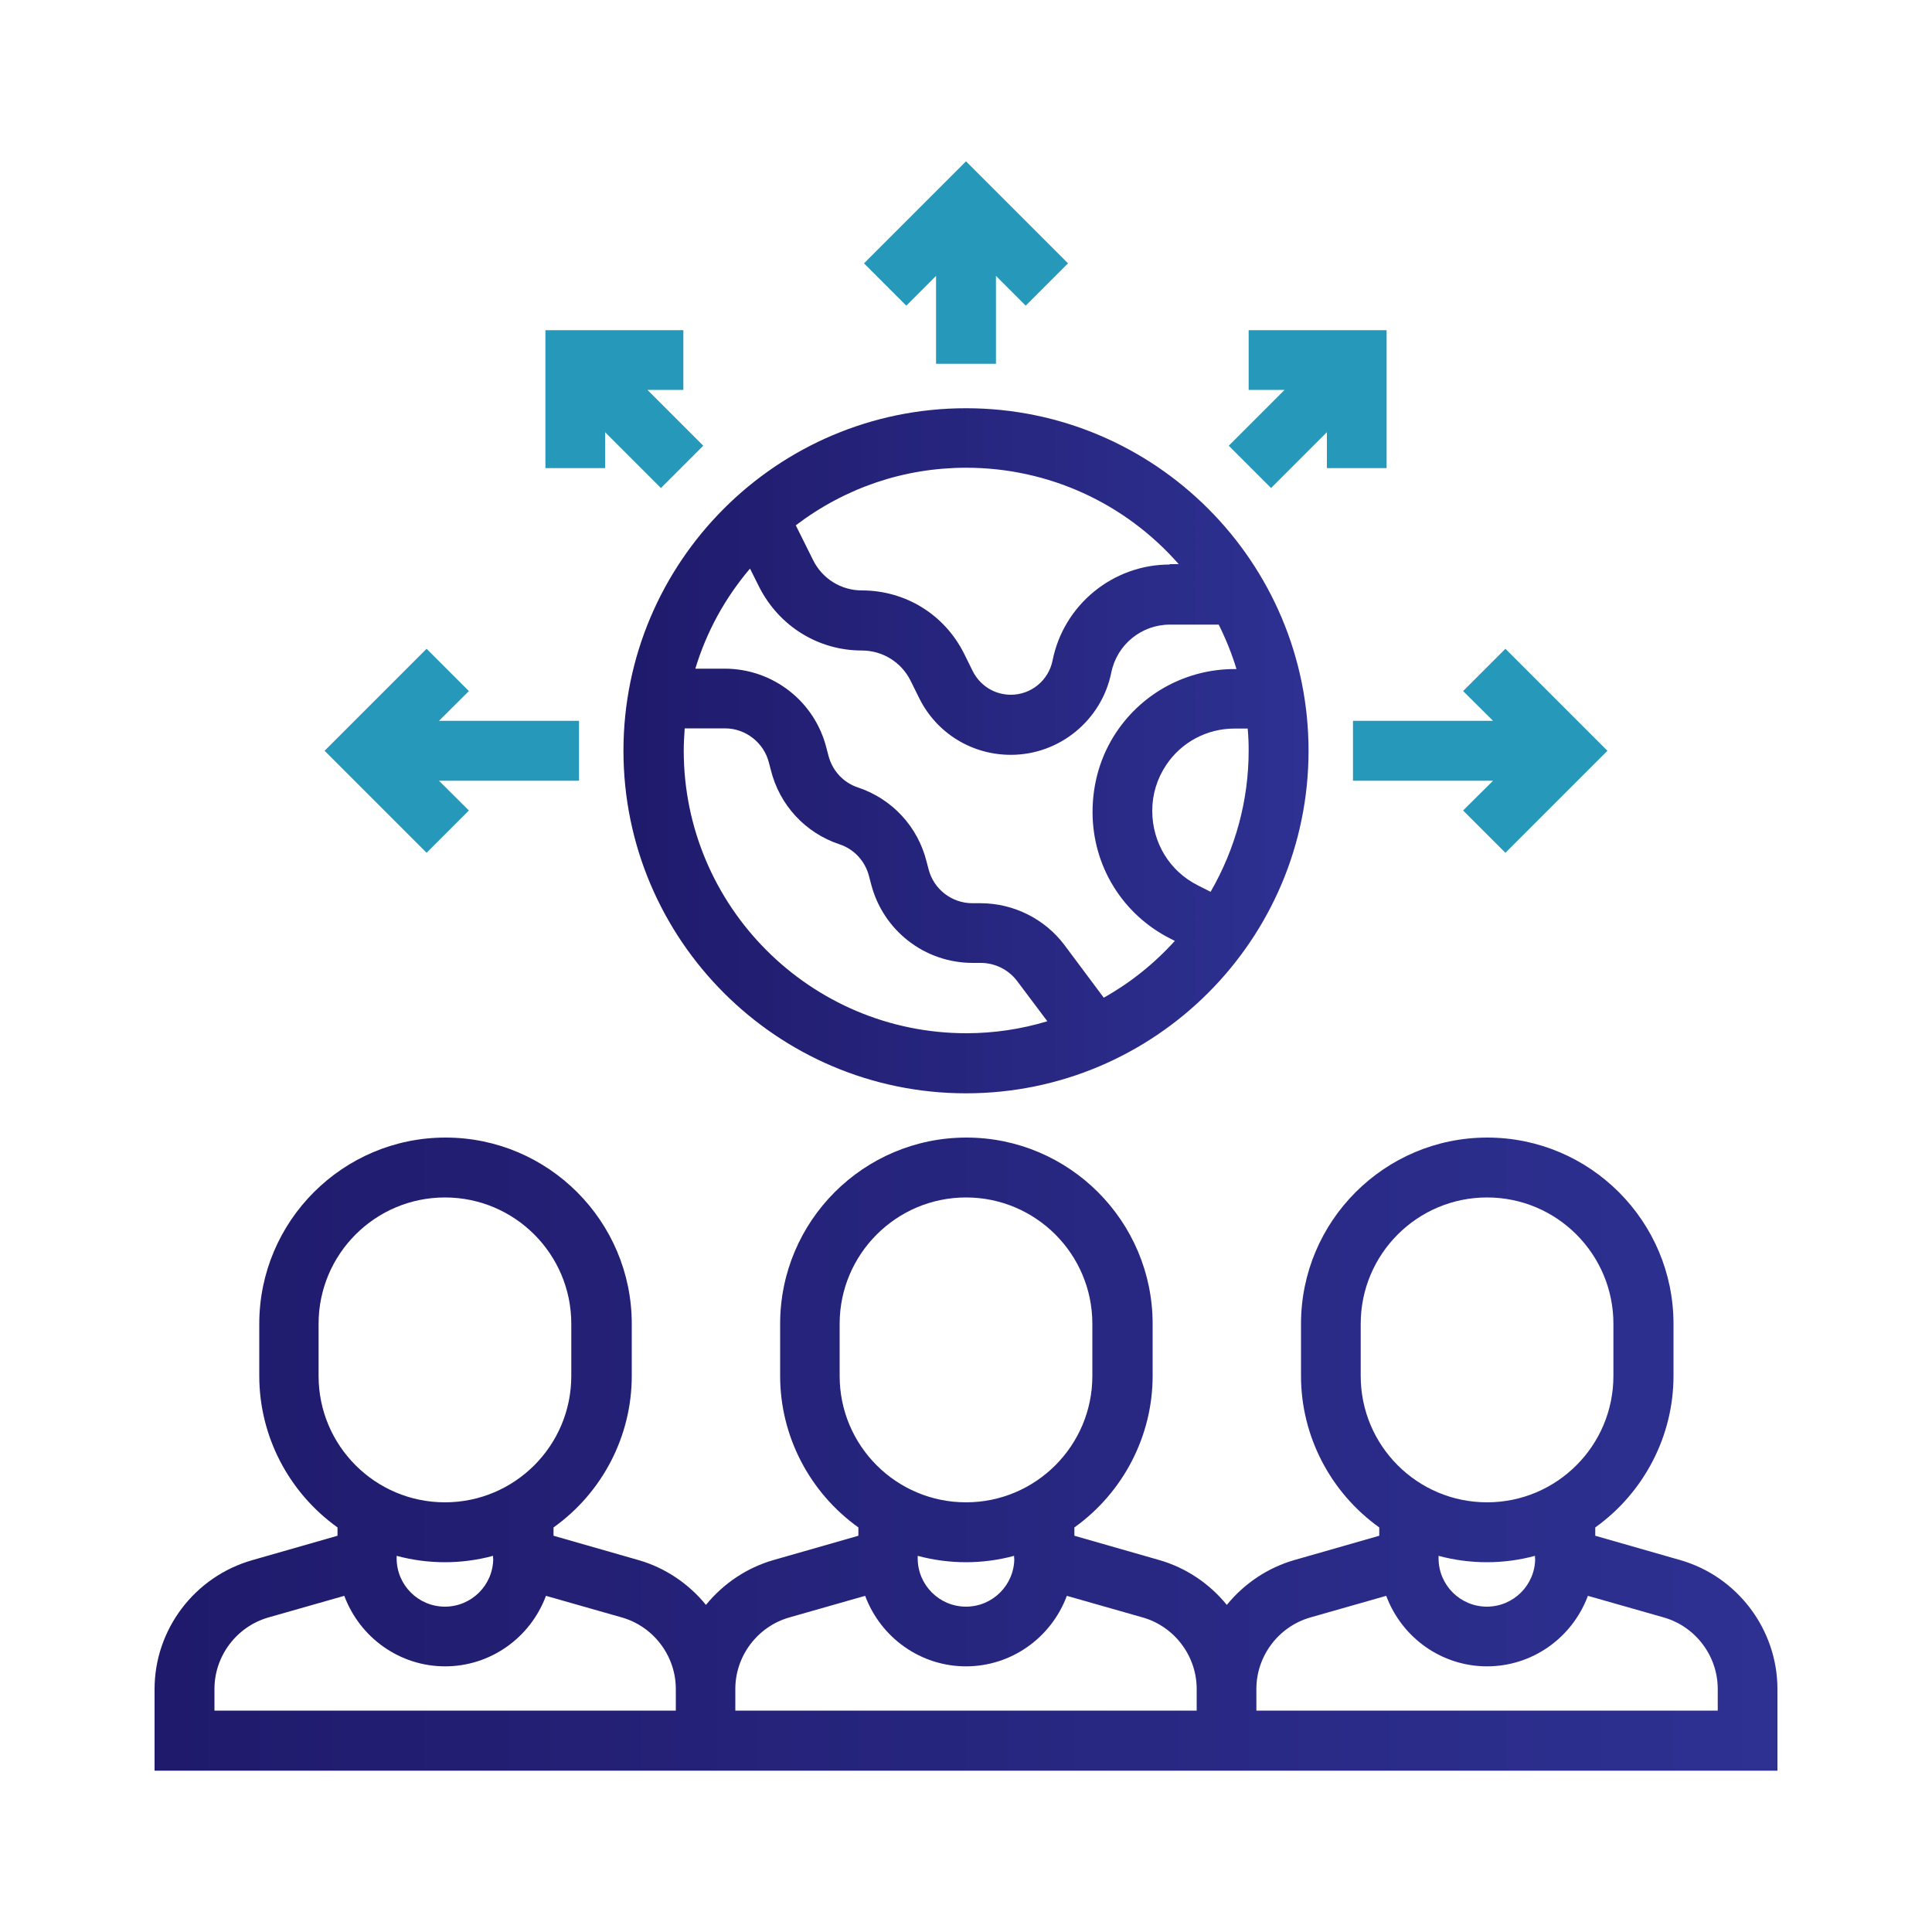 <?xml version="1.0" encoding="UTF-8"?> <!-- Generator: Adobe Illustrator 23.0.4, SVG Export Plug-In . SVG Version: 6.00 Build 0) --> <svg xmlns="http://www.w3.org/2000/svg" xmlns:xlink="http://www.w3.org/1999/xlink" id="Layer_1" x="0px" y="0px" viewBox="0 0 1000 1000" style="enable-background:new 0 0 1000 1000;" xml:space="preserve"> <style type="text/css"> .st0{fill:url(#SVGID_1_);} .st1{fill:#2698BA;} .st2{fill:url(#SVGID_2_);} .st3{fill:url(#SVGID_3_);} .st4{fill:url(#SVGID_4_);} .st5{fill:url(#SVGID_5_);} .st6{fill:url(#SVGID_6_);} .st7{fill:url(#SVGID_7_);} </style> <g> <g> <g> <g> <linearGradient id="SVGID_1_" gradientUnits="userSpaceOnUse" x1="3101.86" y1="499.457" x2="4007.53" y2="499.457"> <stop offset="0" style="stop-color:#1F1A6B"></stop> <stop offset="1" style="stop-color:#2E3192"></stop> </linearGradient> <path class="st0" d="M3962.2,499.5h-15.1v-317c0-41.7-33.8-75.4-75.5-75.5h-634c-41.7,0-75.4,33.8-75.5,75.5v226.4h-15.1 c-25,0-45.3,20.3-45.3,45.3v392.5c0,25,20.3,45.3,45.3,45.3h573.6c8.3,0,15.1-6.8,15.1-15.1c0-41.7-33.8-75.4-75.5-75.5h-45.3 v-90.6h181.1v135.9c0,25,20.3,45.3,45.3,45.3h120.8c25,0,45.3-20.3,45.3-45.3V544.7C4007.5,519.7,3987.3,499.5,3962.2,499.5z M3433.9,846.6c0,8.3-6.8,15.1-15.1,15.1h-271.7c-8.3,0-15.1-6.8-15.1-15.1v-15.1h301.9V846.6z M3433.9,801.3H3132V454.2 c0-8.3,6.8-15.1,15.1-15.1h271.7c8.3,0,15.1,6.8,15.1,15.1V801.3z M3660.4,831.5c19.2,0,36.3,12.1,42.7,30.2h-241.7 c1.8-4.8,2.7-9.9,2.8-15.1v-15.1H3660.4z M3464.1,801.3v-90.6h30.2v90.6H3464.1z M3524.5,801.3v-90.6h60.4v90.6H3524.5z M3796.2,680.6h-332.1V590h332.1V680.6z M3796.2,544.7v15.1h-332.1V454.2c-0.1-7.2-1.8-14.2-5.2-20.5c0.2-0.2,0.5-0.3,0.7-0.5 l149.4-149.4c5.8-6,5.6-15.6-0.4-21.3c-5.8-5.6-15.1-5.6-21,0l-149.4,149.4c-0.4,0.4-0.5,0.9-0.8,1.3 c-5.9-2.7-12.2-4.1-18.7-4.2h-226.4V182.5c0-25,20.3-45.3,45.3-45.3h634c25,0,45.3,20.3,45.3,45.3v317h-75.5 C3816.5,499.5,3796.2,519.7,3796.2,544.7z M3977.3,846.6c0,8.3-6.8,15.1-15.1,15.1h-120.8c-8.3,0-15.1-6.8-15.1-15.1v-15.1 h150.9V846.6z M3977.3,801.3h-150.9V544.7c0-8.3,6.8-15.1,15.1-15.1h120.8c8.3,0,15.1,6.8,15.1,15.1V801.3z"></path> </g> </g> </g> <g> <g> <g> <path class="st1" d="M3372.4,592.6c-5.8-5.6-15.1-5.6-21,0l-64,64c-6,5.8-6.2,15.3-0.4,21.3c5.8,6,15.3,6.2,21.3,0.4 c0.1-0.1,0.2-0.2,0.4-0.4l64-64C3378.6,608,3378.4,598.4,3372.4,592.6z"></path> </g> </g> </g> <g> <g> <g> <path class="st1" d="M3282.4,592.6c-5.8-5.6-15.1-5.6-21,0l-64,64c-6,5.8-6.2,15.3-0.4,21.3c5.8,6,15.3,6.2,21.3,0.4 c0.1-0.1,0.2-0.2,0.4-0.4l64-64C3288.6,608,3288.4,598.4,3282.4,592.6z"></path> </g> </g> </g> <g> <g> <g> <path class="st1" d="M3700.8,262.4c-5.8-5.6-15.1-5.6-21,0l-149.4,149.4c-6,5.8-6.2,15.3-0.4,21.3c5.8,6,15.3,6.2,21.3,0.4 c0.1-0.1,0.2-0.2,0.4-0.4l149.4-149.4C3707,277.7,3706.8,268.2,3700.8,262.4z"></path> </g> </g> </g> <g> <g> <g> <path class="st1" d="M3933.5,633.5c-5.8-5.7-15.1-5.7-21,0l-42.7,42.7c-6,5.8-6.2,15.3-0.4,21.3c5.8,6,15.3,6.2,21.3,0.4 c0.1-0.1,0.2-0.2,0.4-0.4l42.7-42.7C3939.7,648.8,3939.5,639.3,3933.5,633.5z"></path> </g> </g> </g> <g> <g> <g> <path class="st1" d="M3555,620.2h-0.2c-8.3,0-15.1,6.8-15,15.2c0,8.3,6.8,15.1,15.2,15c8.3,0,15.1-6.8,15.1-15.1 S3563.3,620.2,3555,620.2z"></path> </g> </g> </g> <g> <g> <g> <path class="st1" d="M3584.9,167.4h-60.4c-8.3,0-15.1,6.8-15.1,15.1s6.8,15.1,15.1,15.1h60.4c8.3,0,15.1-6.8,15.1-15.1 S3593.2,167.4,3584.9,167.4z"></path> </g> </g> </g> </g> <g> <linearGradient id="SVGID_2_" gradientUnits="userSpaceOnUse" x1="-1267.5" y1="499.5" x2="-432.5" y2="499.5"> <stop offset="0" style="stop-color:#1F1A6B"></stop> <stop offset="1" style="stop-color:#2E3192"></stop> </linearGradient> <path class="st2" d="M-432.7,415.4c-0.1-1.5-0.4-2.9-0.9-4.3c0-0.1,0-0.2-0.1-0.2c-0.1-0.3-0.2-0.6-0.3-0.9c-0.7-1.6-1.6-3-2.7-4.3 L-554.5,276c-16.1-17.7-39.1-27.9-63-27.9h-64.2V111.8c0-16.4-13.4-29.8-29.8-29.8h-276.9c-16.4,0-29.8,13.4-29.8,29.8v136.3h-64.2 c-23.9,0-46.9,10.2-63,27.9l-117.9,129.7c-1.1,1.3-2,2.7-2.7,4.3c-0.1,0.3-0.2,0.6-0.3,0.9c0,0.1,0,0.2-0.1,0.2 c-0.5,1.4-0.8,2.9-0.9,4.4c-0.1,0.2-0.2,0.5-0.2,1v263.1c0,46.9,38.3,85.1,85.2,85.2h92.7l-47.3,63.1c-6.8,9.1-7.9,21.1-2.8,31.2 c5.1,10.2,15.3,16.5,26.7,16.5h77.2c-3.9,9.1-3.1,19.5,2.3,27.9c5.5,8.6,14.9,13.7,25.1,13.7h317c10.2,0,19.5-5.1,25.1-13.7 c5.4-8.4,6.3-18.7,2.3-27.9h77.2c11.4,0,21.6-6.3,26.7-16.5s4-22.1-2.8-31.2l-47.3-63.1h92.7c46.9,0,85.1-38.3,85.2-85.2V416.4 C-432.5,416-432.6,415.7-432.7,415.4z M-986.3,331.2V113.9h272.7v217.3H-986.3z M-1018.3,331.2h-11.7c-8.8,0-16,7.2-16,16 c0,8.8,7.2,16,16,16h360c8.8,0,16-7.2,16-16c0-8.8-7.2-16-16-16h-11.7v-51.2h64.2c15,0,29.3,6.4,39.4,17.4l93.6,102.9h-730.9 l93.6-102.9c10.1-11.1,24.4-17.4,39.4-17.4h64.2V331.2z M-517.7,732.8h-94.8V624.1c-0.1-69.8-56.9-126.6-126.7-126.7h-221.5 c-69.8,0.1-126.6,56.9-126.7,126.7v108.7h-94.8c-29.4,0-53.3-23.9-53.3-53.3V432.4h771.1v247.1 C-464.4,708.9-488.3,732.8-517.7,732.8z M-711.5,622h-276.9c-24.1,0-43.7,19.6-43.7,43.7V688l-23.5,31.3v-95.2 c0.1-52.2,42.6-94.7,94.8-94.8h221.5c52.2,0.1,94.7,42.6,94.8,94.8v95.2l-23.5-31.3v-22.4C-667.9,641.6-687.5,622-711.5,622z M-1000.2,665.7c0-6.5,5.3-11.7,11.7-11.7h276.9c6.5,0,11.7,5.3,11.7,11.7v11.7h-300.4V665.7z M-732.1,734.6 c-0.5-0.2-1-0.5-1.5-0.7c-1.8-0.7-3.7-1.1-5.6-1.1h-221.6c-1.9,0-3.8,0.4-5.6,1.1c-0.5,0.2-1,0.4-1.4,0.7c-1.2,0.6-2.4,1.4-3.5,2.4 c-0.1,0.1-0.2,0.2-0.3,0.2c-0.3,0.2-0.5,0.4-0.7,0.7c-1.2,1.3-2.2,2.7-3,4.3l-46.1,101.4h-87.4l100.7-134.2h316.3l100.7,134.2 h-87.4l-45.9-101.1l-0.2-0.3c-0.8-1.6-1.8-3.1-3-4.3c-0.2-0.2-0.5-0.5-0.7-0.7c-0.1-0.1-0.2-0.2-0.3-0.3 C-729.8,736-730.9,735.2-732.1,734.6z M-950.5,764.7h201l54.8,120.4h-310.5L-950.5,764.7z"></path> <path class="st1" d="M-531.5,469.7c-24.1,0-43.7,19.6-43.7,43.7c0,24.1,19.6,43.7,43.7,43.7c24.1,0,43.7-19.6,43.7-43.7 C-487.9,489.3-507.5,469.7-531.5,469.7z M-519.8,513.3c0,6.5-5.3,11.7-11.7,11.7c-6.5,0-11.7-5.3-11.7-11.7 c0-6.5,5.3-11.7,11.7-11.7C-525.1,501.6-519.8,506.9-519.8,513.3z"></path> <path class="st1" d="M-531.5,580.5c-8.8,0-16,7.2-16,16c0,8.8,7.2,16,16,16c8.8,0,16-7.2,16-16 C-515.6,587.6-522.7,580.5-531.5,580.5z"></path> <path class="st1" d="M-531.5,622c-8.8,0-16,7.2-16,16c0,8.8,7.2,16,16,16c8.8,0,16-7.2,16-16C-515.6,629.2-522.7,622-531.5,622z"></path> <path class="st1" d="M-531.5,663.5c-8.8,0-16,7.2-16,16c0,8.8,7.2,16,16,16c8.8,0,16-7.2,16-16 C-515.6,670.7-522.7,663.5-531.5,663.5z"></path> <path class="st1" d="M-905.4,820.1h110.8c8.8,0,16-7.2,16-16c0-8.8-7.2-16-16-16h-110.8c-8.8,0-16,7.2-16,16 C-921.3,812.9-914.2,820.1-905.4,820.1z"></path> <path class="st1" d="M-766.9,829.7h-166.2c-8.8,0-16,7.2-16,16c0,8.8,7.2,16,16,16h166.2c8.8,0,16-7.2,16-16 C-751,836.9-758.1,829.7-766.9,829.7z"></path> <path class="st1" d="M-1196.2,455.8c-8.8,0-16,7.2-16,16v13.8c0,8.8,7.2,16,16,16c8.8,0,16-7.2,16-16v-13.8 C-1180.2,463-1187.4,455.8-1196.2,455.8z"></path> <path class="st1" d="M-1196.2,525.1c-8.8,0-16,7.2-16,16v83.1c0,8.8,7.2,16,16,16c8.8,0,16-7.2,16-16V541 C-1180.2,532.2-1187.4,525.1-1196.2,525.1z"></path> </g> <g> <linearGradient id="SVGID_3_" gradientUnits="userSpaceOnUse" x1="-644.5" y1="-566.635" x2="-130.81" y2="-566.635"> <stop offset="0" style="stop-color:#1F1A6B"></stop> <stop offset="1" style="stop-color:#2E3192"></stop> </linearGradient> <path class="st3" d="M-497.6-312.3c-11.7,0-22.9,2.9-32.9,8.4c-52.5-67.3-81.3-151-81.3-236.6c0-212.2,172.7-384.9,384.9-384.9 c25.8,0,51.6,2.6,76.7,7.6c8.8,1.8,17.4-3.9,19.2-12.8c1.8-8.8-3.9-17.4-12.8-19.2c-27.2-5.5-55.1-8.3-83.1-8.3 c-111.5,0-216.4,43.4-295.2,122.3S-644.5-652-644.5-540.5c0,93.8,31.9,185.4,89.8,258.7c-7.5,11.2-11.5,24.3-11.5,38 c0,18.3,7.1,35.5,20.1,48.4c12.9,12.9,30.1,20.1,48.4,20.1s35.5-7.1,48.4-20.1c12.9-12.9,20.1-30.1,20.1-48.4 c0-18.3-7.1-35.5-20.1-48.4C-462.1-305.1-479.3-312.3-497.6-312.3z M-472.3-218.4c-6.8,6.8-15.8,10.5-25.4,10.5 s-18.6-3.7-25.4-10.5s-10.5-15.8-10.5-25.4c0-9.6,3.7-18.6,10.5-25.4c6.8-6.8,15.8-10.5,25.4-10.5s18.6,3.7,25.4,10.5 c6.8,6.8,10.5,15.8,10.5,25.4C-461.8-234.2-465.5-225.2-472.3-218.4z"></path> <linearGradient id="SVGID_4_" gradientUnits="userSpaceOnUse" x1="-322.432" y1="-514.365" x2="190.5" y2="-514.365"> <stop offset="0" style="stop-color:#1F1A6B"></stop> <stop offset="1" style="stop-color:#2E3192"></stop> </linearGradient> <path class="st4" d="M100.6-799.3c17.7-26.6,14.9-63-8.6-86.4c-12.9-12.9-30.1-20.1-48.4-20.1s-35.5,7.1-48.4,20.1 c-12.9,12.9-20.1,30.1-20.1,48.4s7.1,35.5,20.1,48.4s30.1,20.1,48.4,20.1c11.7,0,22.9-2.9,32.9-8.4c52.5,67.3,81.3,151,81.3,236.6 c0,212.2-172.7,384.9-384.9,384.9c-25.5,0-51.1-2.5-75.9-7.5c-8.8-1.8-17.4,4-19.2,12.8c-1.8,8.8,4,17.4,12.8,19.2 c26.9,5.4,54.6,8.1,82.3,8.1c111.5,0,216.4-43.4,295.2-122.3S190.5-429,190.5-540.5C190.5-634.3,158.6-725.9,100.6-799.3z M18.3-811.9c-6.8-6.8-10.5-15.8-10.5-25.4c0-9.6,3.7-18.6,10.5-25.4c6.8-6.8,15.8-10.5,25.4-10.5s18.6,3.7,25.4,10.5 c14,14,14,36.8,0,50.7c-6.8,6.8-15.8,10.5-25.4,10.5C34.1-801.4,25-805.1,18.3-811.9z"></path> <linearGradient id="SVGID_5_" gradientUnits="userSpaceOnUse" x1="-523.842" y1="-540.5" x2="69.842" y2="-540.5"> <stop offset="0" style="stop-color:#1F1A6B"></stop> <stop offset="1" style="stop-color:#2E3192"></stop> </linearGradient> <path class="st5" d="M-294.3-260c0,9,7.3,16.3,16.3,16.3h102c9,0,16.3-7.3,16.3-16.3v-31.6c21.4-5.8,41.9-14.3,61.2-25.4l22.3,22.3 c3.1,3.1,7.2,4.8,11.5,4.8c4.3,0,8.5-1.7,11.5-4.8L19-366.8c6.4-6.4,6.4-16.7,0-23.1l-22.3-22.3c11.1-19.3,19.6-39.8,25.4-61.2 h31.5c9,0,16.3-7.3,16.3-16.3v-102c0-9-7.3-16.3-16.3-16.3H22c-5.8-21.4-14.3-41.9-25.4-61.2l22.2-22.2c3.1-3.1,4.8-7.2,4.8-11.5 c0-4.3-1.7-8.5-4.8-11.5l-72.1-72.1c-6.4-6.4-16.7-6.4-23.1,0l-22.1,22.2c-19.3-11.1-39.8-19.6-61.2-25.4V-821 c0-9-7.3-16.3-16.3-16.3h-102c-9,0-16.3,7.3-16.3,16.3v31.3c-21.4,5.8-41.9,14.3-61.2,25.4l-22.2-22.2c-6.4-6.4-16.7-6.4-23.1,0 l-72.1,72.1c-3.1,3.1-4.8,7.2-4.8,11.5c0,4.3,1.7,8.5,4.8,11.5l22.2,22.2c-11.1,19.3-19.6,39.8-25.4,61.2h-31.4 c-9,0-16.3,7.3-16.3,16.3l-0.1,102c0,4.3,1.7,8.5,4.8,11.5s7.2,4.8,11.5,4.8h31.5c5.8,21.4,14.3,41.9,25.4,61.2l-22.3,22.3 c-6.4,6.4-6.4,16.7,0,23.1l72.1,72.1c3.1,3.1,7.2,4.8,11.5,4.8h0c4.3,0,8.5-1.7,11.5-4.8l22.3-22.3c19.3,11.1,39.8,19.6,61.2,25.4 V-260z M-349.1-351.3c-6.5-4.2-14.9-3.3-20.4,2.2l-19.9,19.9l-49-49.1l19.8-19.8c5.4-5.4,6.3-13.9,2.2-20.4 c-14.8-22.9-25.2-48-30.9-74.6c-1.6-7.5-8.3-12.9-15.9-12.9h-28l0-69.4h28c7.7,0,14.3-5.4,15.9-12.9c5.7-26.6,16.1-51.7,30.9-74.5 c4.2-6.5,3.3-14.9-2.2-20.4l-19.7-19.7l49.1-49l19.7,19.7c5.4,5.4,13.9,6.3,20.4,2.2c22.9-14.8,48-25.2,74.5-30.9 c7.5-1.6,12.9-8.3,12.9-15.9v-27.9h69.4v27.8c0,7.7,5.4,14.3,12.9,15.9c26.6,5.7,51.7,16.1,74.5,30.9c6.5,4.2,14.9,3.3,20.4-2.2 l19.7-19.7l49.1,49l-19.7,19.7c-5.4,5.4-6.3,13.9-2.2,20.4c14.8,22.9,25.2,48,30.9,74.5c1.6,7.5,8.3,12.9,15.9,12.9h28v69.4h-28 c-7.7,0-14.3,5.4-15.9,12.9c-5.7,26.6-16.1,51.7-30.9,74.5c-4.2,6.5-3.3,15,2.2,20.4l19.8,19.8l-49,49.1l-19.9-19.9 c-5.4-5.4-13.9-6.3-20.4-2.2c-22.9,14.8-48,25.2-74.5,30.9c-7.5,1.6-12.9,8.3-12.9,15.9v28.1h-69.4v-28.1c0-7.7-5.4-14.3-12.9-15.9 C-301.1-326.1-326.2-336.5-349.1-351.3z"></path> <path class="st1" d="M-92.2-540.5c0-74.3-60.5-134.8-134.8-134.8s-134.8,60.5-134.8,134.8s60.5,134.8,134.8,134.8 S-92.2-466.2-92.2-540.5z M-329.1-540.5c0-56.3,45.8-102.1,102.1-102.1s102.1,45.8,102.1,102.1S-170.7-438.4-227-438.4 S-329.1-484.2-329.1-540.5z"></path> <path class="st1" d="M-76.8-896.3c4.3,0,8.5-1.7,11.5-4.8c3-3.1,4.8-7.3,4.8-11.5c0-4.3-1.7-8.5-4.8-11.5c-3-3-7.2-4.8-11.5-4.8 c-4.3,0-8.5,1.7-11.5,4.8c-3,3.1-4.8,7.2-4.8,11.5c0,4.3,1.7,8.5,4.8,11.5C-85.3-898.1-81.1-896.3-76.8-896.3z"></path> <path class="st1" d="M-376.5-184.4c-4.3,0-8.5,1.7-11.5,4.8s-4.8,7.2-4.8,11.5c0,4.3,1.7,8.5,4.8,11.5s7.2,4.8,11.5,4.8 s8.5-1.7,11.5-4.8s4.8-7.2,4.8-11.5c0-4.3-1.7-8.5-4.8-11.5S-372.2-184.4-376.5-184.4z"></path> </g> <g> <linearGradient id="SVGID_6_" gradientUnits="userSpaceOnUse" x1="80" y1="752.658" x2="920" y2="752.658"> <stop offset="0" style="stop-color:#1F1A6B"></stop> <stop offset="1" style="stop-color:#2E3192"></stop> </linearGradient> <path class="st6" d="M869.7,807.5l-44-12.6v-4.3c25.3-18.1,40.5-47.4,40.5-78.4v-27c0-53.1-43.2-96.4-96.4-96.4 c-53.1,0-96.4,43.2-96.4,96.4v27c0,31,15.1,60.2,40.5,78.4v4.3l-44,12.6c-13.6,3.9-25.9,12.1-34.9,23.2 c-9-11.1-21.3-19.3-34.9-23.2l-44-12.6v-4.3c25.3-18.1,40.5-47.4,40.5-78.4v-27c0-53.1-43.2-96.4-96.4-96.4s-96.4,43.2-96.4,96.4 v27c0,31,15.1,60.2,40.5,78.4v4.3l-44,12.6c-13.6,3.9-25.9,12.1-34.9,23.2c-9-11.1-21.3-19.3-34.9-23.2l-44-12.6v-4.3 c25.4-18.1,40.5-47.4,40.5-78.4v-27c0-53.1-43.2-96.4-96.4-96.4c-53.1,0-96.4,43.2-96.4,96.4v27c0,31,15.1,60.2,40.5,78.4v4.3 l-44,12.6C100.7,816,80,843.4,80,874.3v42.2h840v-42.2C920,843.4,899.3,816,869.7,807.5z M255.3,806.6c0,13.8-11.2,25-25,25 s-25-11.2-25-25v-1.3c16.4,4.4,33.6,4.4,49.9,0V806.6z M178.2,826c8.2,21.9,28.9,36.5,52.2,36.5c23.3,0,44-14.6,52.2-36.5 l39.3,11.2c16.4,4.7,27.9,19.9,27.9,37v11.2H111v-11.2c0-17.1,11.5-32.3,27.9-37L178.2,826z M164.9,712.2v-27 c0-36.1,29.3-65.4,65.4-65.4s65.4,29.3,65.4,65.4v27c0,36.1-29.3,65.4-65.4,65.4S164.9,748.3,164.9,712.2z M525,806.6 c0,13.8-11.2,25-25,25s-25-11.2-25-25v-1.3c16.4,4.4,33.6,4.4,49.9,0V806.6z M447.8,826c8.2,21.9,28.9,36.5,52.2,36.5 c23.3,0,44-14.6,52.2-36.5l39.3,11.2c16.4,4.7,27.9,19.9,27.9,37v11.2H380.6v-11.2c0-17.1,11.5-32.3,27.9-37L447.8,826z M500,619.8 c36.1,0,65.4,29.3,65.4,65.4v27c0,36.1-29.3,65.4-65.4,65.4s-65.4-29.3-65.4-65.4v-27C434.6,649.2,463.9,619.8,500,619.8z M794.6,806.6c0,13.8-11.2,25-25,25s-25-11.2-25-25v-1.3c16.4,4.4,33.6,4.4,49.9,0V806.6z M717.5,826c8.2,21.9,28.9,36.5,52.2,36.5 c23.3,0,44-14.6,52.2-36.5l39.3,11.2c16.4,4.7,27.9,19.9,27.9,37v11.2H650.3v-11.2c0-17.1,11.5-32.3,27.9-37L717.5,826z M704.3,712.2v-27c0-36.1,29.3-65.4,65.4-65.4s65.4,29.3,65.4,65.4v27c0,36.1-29.3,65.4-65.4,65.4S704.3,748.3,704.3,712.2z"></path> <linearGradient id="SVGID_7_" gradientUnits="userSpaceOnUse" x1="322.71" y1="388.593" x2="677.29" y2="388.593"> <stop offset="0" style="stop-color:#1F1A6B"></stop> <stop offset="1" style="stop-color:#2E3192"></stop> </linearGradient> <path class="st7" d="M500,565.9c97.8,0,177.3-79.5,177.3-177.3S597.8,211.3,500,211.3s-177.3,79.5-177.3,177.3 S402.2,565.9,500,565.9z M605.4,292.2c-29.4,0-54.9,20.9-60.6,49.7c-2.1,10.3-11.1,17.7-21.6,17.7c-8.4,0-15.9-4.7-19.7-12.2 l-4.5-9.1c-10.1-20.2-30.3-32.7-52.9-32.7c-10.7,0-20.4-6-25.2-15.6l-9-18.1c25.7-19.5,56.1-29.8,88.2-29.8 c42.3,0,82.1,18.1,110,49.9H605.4z M446.1,336.7c10.7,0,20.4,6,25.2,15.6l4.5,9.1c9,18.1,27.2,29.3,47.4,29.3 c25.2,0,47-17.9,52-42.6c2.9-14.4,15.6-24.8,30.3-24.8h25.3c3.7,7.4,6.8,15.1,9.2,23h-1c-24.6,0-47.5,12.2-61.2,32.7 c-8.1,12.1-12.3,26.4-12.3,41.3c0,28,15.6,53.2,40.6,65.7l2,1c-10.8,11.9-23.2,21.8-36.8,29.4L551,489.2 c-10.2-13.6-26.4-21.7-43.5-21.7h-4.2c-10.7,0-20.1-7.3-22.7-17.7l-1-3.8c-4.5-18.1-17.8-32.5-35.5-38.4 c-7.6-2.5-13.3-8.7-15.3-16.5l-1-3.8c-6-24.2-27.7-41.2-52.7-41.2h-15.2c5.8-19.1,15.3-36.5,28.3-51.8l4.8,9.6 C403.3,324.1,423.5,336.7,446.1,336.7z M638.9,377.1h6.9c0.4,4.4,0.5,8,0.5,11.5c0,25.5-6.8,50.7-19.7,73l-6.7-3.4 c-14.5-7.3-23.5-22-23.5-38.6c0-8.4,2.5-16.6,7.2-23.6C611.4,384.2,624.7,377.1,638.9,377.1z M398,394.8l1,3.8 c4.5,18.1,17.8,32.5,35.5,38.4c7.6,2.5,13.3,8.7,15.3,16.5l1,3.8c6.1,24.2,27.7,41.1,52.7,41.1h4.2c7.3,0,14.3,3.5,18.7,9.3 l15.7,20.9c-13.6,4.1-27.7,6.2-41.9,6.2c-80.7,0-146.3-65.6-146.3-146.3c0-3.5,0.2-7.2,0.5-11.5h21.1 C386,377.1,395.4,384.4,398,394.8z"></path> <polygon class="st1" points="484.5,142.8 484.5,188.3 515.5,188.3 515.5,142.8 530.9,158.2 552.8,136.3 500,83.5 447.2,136.3 469.1,158.2 "></polygon> <polygon class="st1" points="242.7,419.5 227.2,404.1 299.7,404.1 299.7,373.1 227.2,373.1 242.7,357.7 220.8,335.8 168,388.6 220.8,441.4 "></polygon> <polygon class="st1" points="700.3,373.1 700.3,404.1 772.8,404.1 757.3,419.5 779.2,441.4 832,388.6 779.2,335.8 757.3,357.7 772.8,373.1 "></polygon> <polygon class="st1" points="657.9,252.6 686.8,223.7 686.8,242.3 717.7,242.3 717.7,170.9 646.3,170.9 646.3,201.8 664.9,201.8 636,230.7 "></polygon> <polygon class="st1" points="313.2,223.7 342.1,252.6 364,230.7 335.1,201.8 353.7,201.8 353.7,170.9 282.3,170.9 282.3,242.3 313.2,242.3 "></polygon> </g> </svg> 